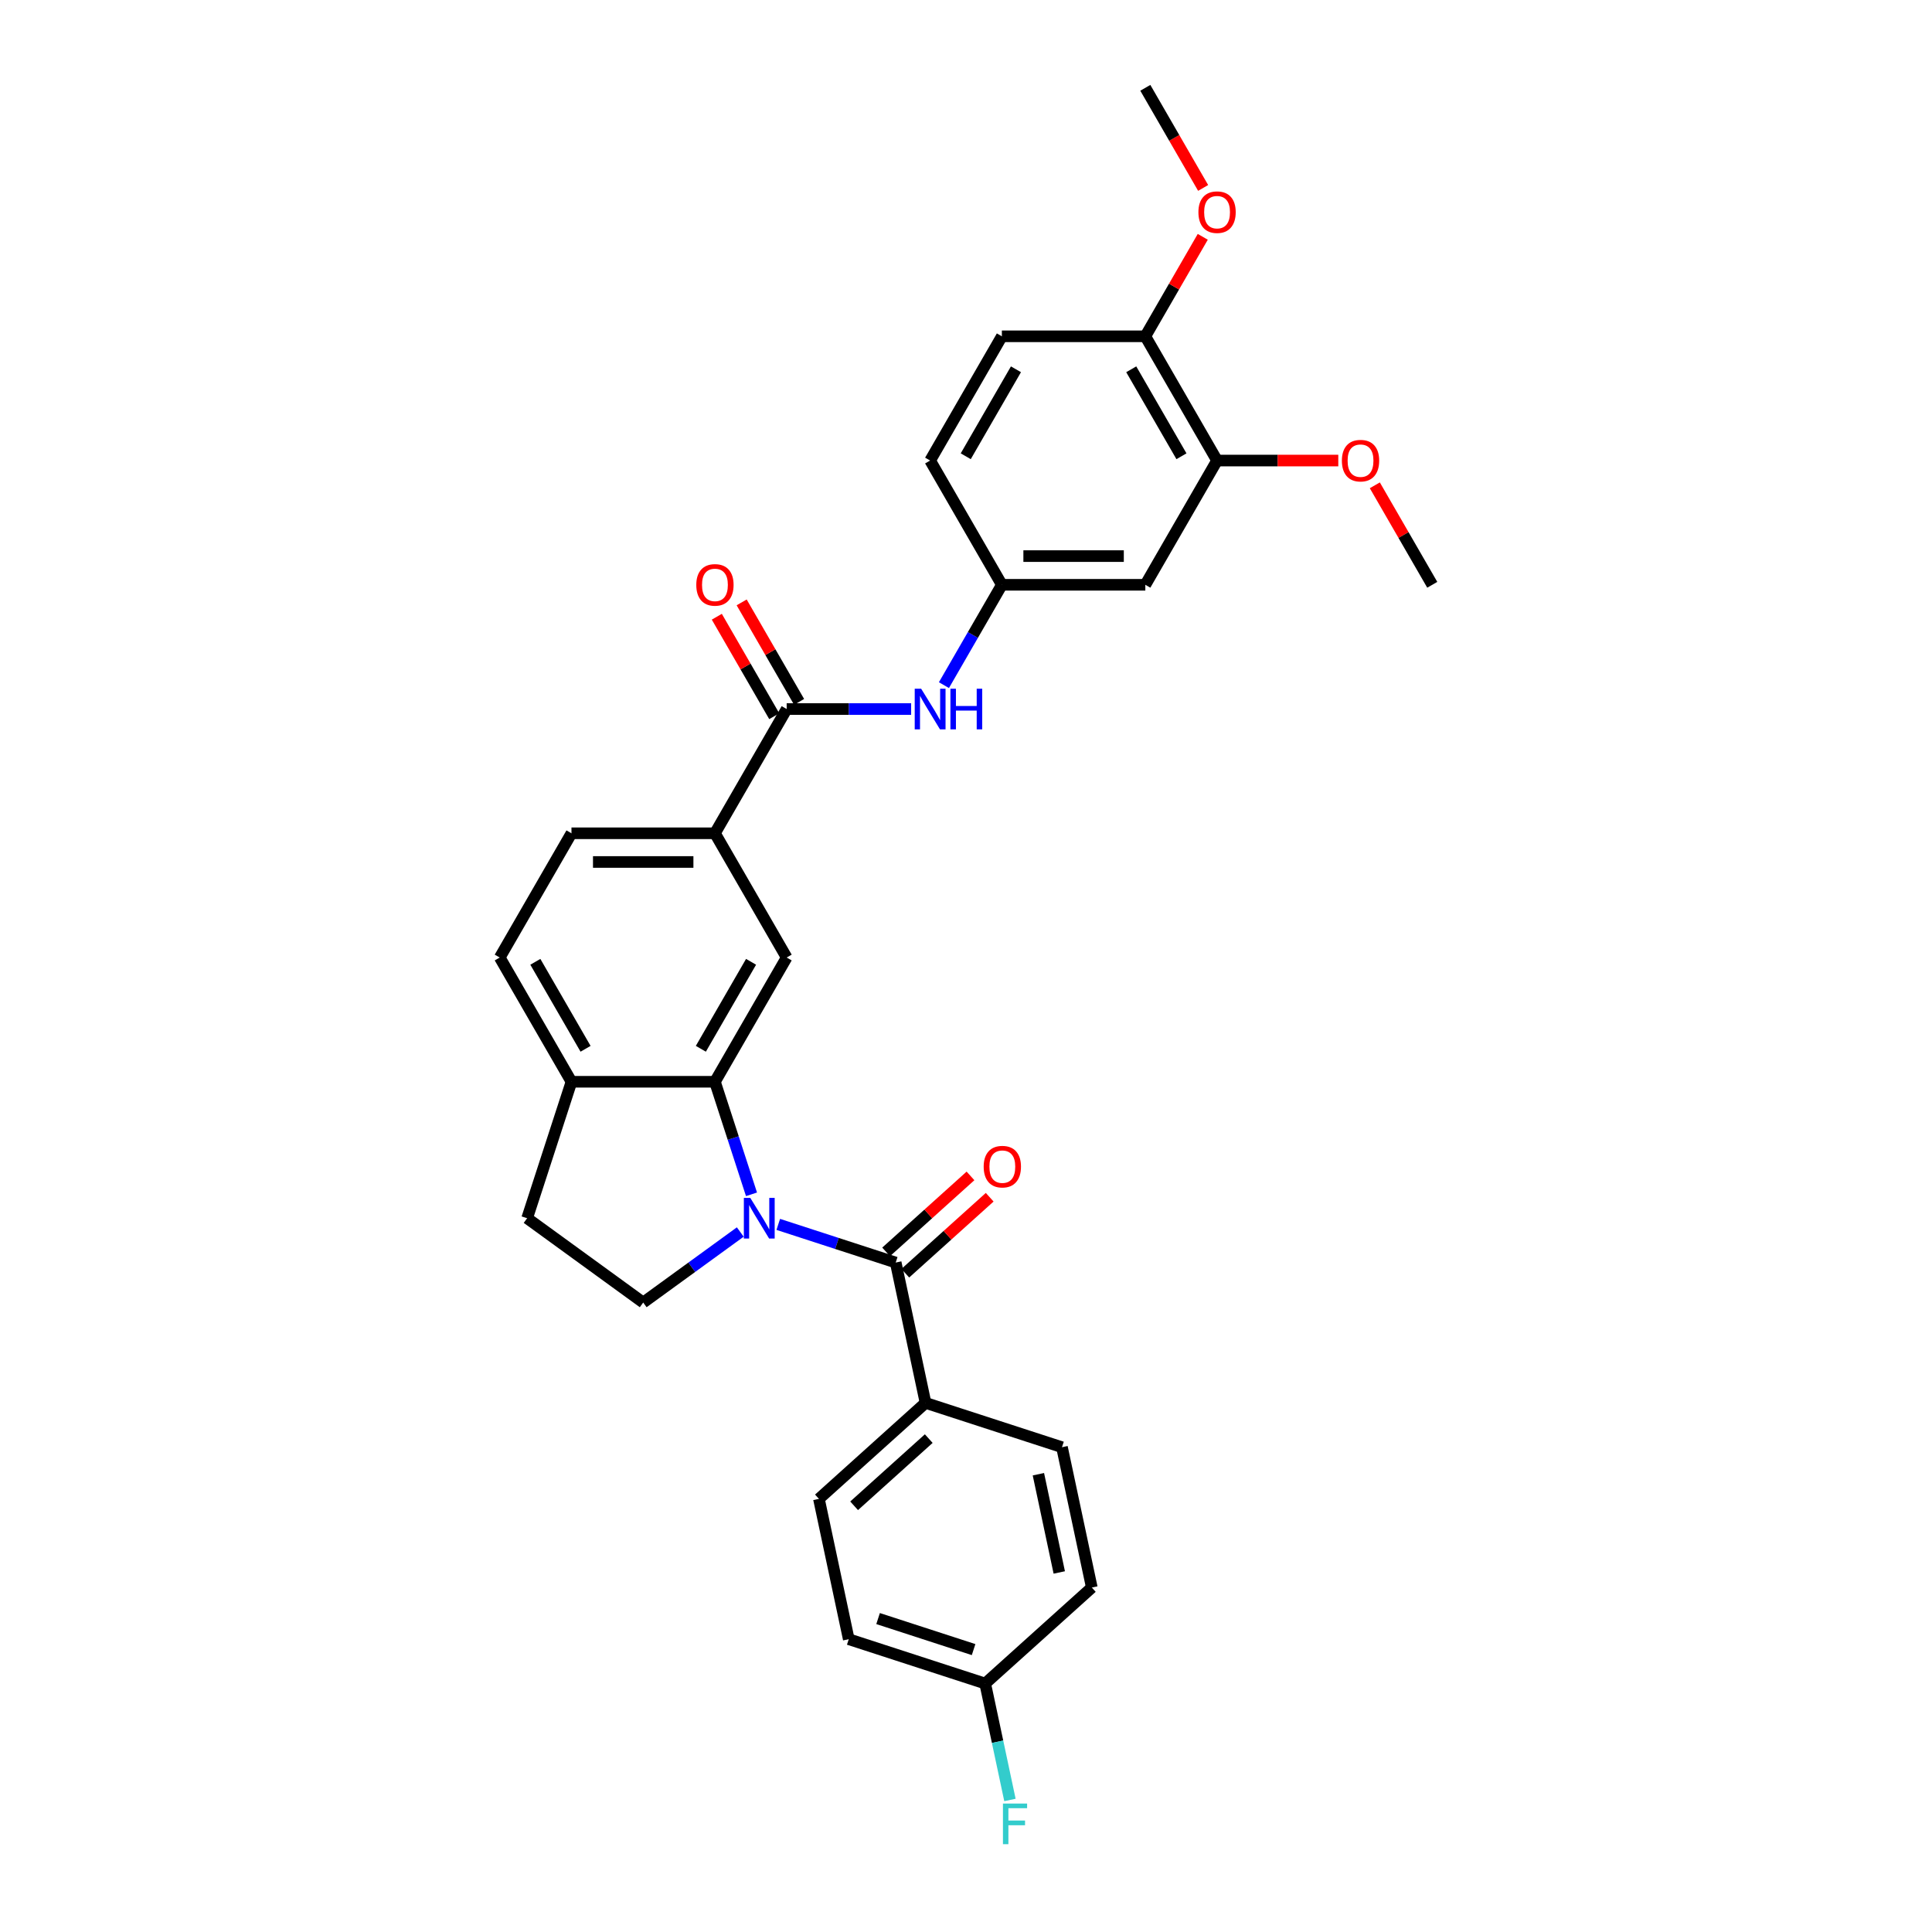 <?xml version='1.0' encoding='iso-8859-1'?>
<svg version='1.1' baseProfile='full'
              xmlns='http://www.w3.org/2000/svg'
                      xmlns:rdkit='http://www.rdkit.org/xml'
                      xmlns:xlink='http://www.w3.org/1999/xlink'
                  xml:space='preserve'
width='1000px' height='1000px' viewBox='0 0 1000 1000'>
<!-- END OF HEADER -->
<rect style='opacity:1.0;fill:#FFFFFF;stroke:none' width='1000' height='1000' x='0' y='0'> </rect>
<path class='bond-0' d='M 402.828,633.741 L 433.224,643.617' style='fill:none;fill-rule:evenodd;stroke:#0000FF;stroke-width:6px;stroke-linecap:butt;stroke-linejoin:miter;stroke-opacity:1' />
<path class='bond-0' d='M 433.224,643.617 L 463.619,653.493' style='fill:none;fill-rule:evenodd;stroke:#000000;stroke-width:6px;stroke-linecap:butt;stroke-linejoin:miter;stroke-opacity:1' />
<path class='bond-1' d='M 388.977,618.175 L 379.513,589.049' style='fill:none;fill-rule:evenodd;stroke:#0000FF;stroke-width:6px;stroke-linecap:butt;stroke-linejoin:miter;stroke-opacity:1' />
<path class='bond-1' d='M 379.513,589.049 L 370.05,559.923' style='fill:none;fill-rule:evenodd;stroke:#000000;stroke-width:6px;stroke-linecap:butt;stroke-linejoin:miter;stroke-opacity:1' />
<path class='bond-5' d='M 383.165,637.689 L 358.043,655.941' style='fill:none;fill-rule:evenodd;stroke:#0000FF;stroke-width:6px;stroke-linecap:butt;stroke-linejoin:miter;stroke-opacity:1' />
<path class='bond-5' d='M 358.043,655.941 L 332.921,674.193' style='fill:none;fill-rule:evenodd;stroke:#000000;stroke-width:6px;stroke-linecap:butt;stroke-linejoin:miter;stroke-opacity:1' />
<path class='bond-7' d='M 463.619,653.493 L 479.058,726.127' style='fill:none;fill-rule:evenodd;stroke:#000000;stroke-width:6px;stroke-linecap:butt;stroke-linejoin:miter;stroke-opacity:1' />
<path class='bond-12' d='M 468.588,659.011 L 490.425,639.349' style='fill:none;fill-rule:evenodd;stroke:#000000;stroke-width:6px;stroke-linecap:butt;stroke-linejoin:miter;stroke-opacity:1' />
<path class='bond-12' d='M 490.425,639.349 L 512.262,619.687' style='fill:none;fill-rule:evenodd;stroke:#FF0000;stroke-width:6px;stroke-linecap:butt;stroke-linejoin:miter;stroke-opacity:1' />
<path class='bond-12' d='M 458.651,647.974 L 480.488,628.312' style='fill:none;fill-rule:evenodd;stroke:#000000;stroke-width:6px;stroke-linecap:butt;stroke-linejoin:miter;stroke-opacity:1' />
<path class='bond-12' d='M 480.488,628.312 L 502.325,608.65' style='fill:none;fill-rule:evenodd;stroke:#FF0000;stroke-width:6px;stroke-linecap:butt;stroke-linejoin:miter;stroke-opacity:1' />
<path class='bond-3' d='M 370.05,559.923 L 407.179,495.615' style='fill:none;fill-rule:evenodd;stroke:#000000;stroke-width:6px;stroke-linecap:butt;stroke-linejoin:miter;stroke-opacity:1' />
<path class='bond-3' d='M 362.758,542.851 L 388.748,497.835' style='fill:none;fill-rule:evenodd;stroke:#000000;stroke-width:6px;stroke-linecap:butt;stroke-linejoin:miter;stroke-opacity:1' />
<path class='bond-8' d='M 370.05,559.923 L 295.793,559.923' style='fill:none;fill-rule:evenodd;stroke:#000000;stroke-width:6px;stroke-linecap:butt;stroke-linejoin:miter;stroke-opacity:1' />
<path class='bond-2' d='M 407.179,366.998 L 370.05,431.306' style='fill:none;fill-rule:evenodd;stroke:#000000;stroke-width:6px;stroke-linecap:butt;stroke-linejoin:miter;stroke-opacity:1' />
<path class='bond-6' d='M 407.179,366.998 L 439.391,366.998' style='fill:none;fill-rule:evenodd;stroke:#000000;stroke-width:6px;stroke-linecap:butt;stroke-linejoin:miter;stroke-opacity:1' />
<path class='bond-6' d='M 439.391,366.998 L 471.604,366.998' style='fill:none;fill-rule:evenodd;stroke:#0000FF;stroke-width:6px;stroke-linecap:butt;stroke-linejoin:miter;stroke-opacity:1' />
<path class='bond-14' d='M 413.609,363.285 L 398.745,337.539' style='fill:none;fill-rule:evenodd;stroke:#000000;stroke-width:6px;stroke-linecap:butt;stroke-linejoin:miter;stroke-opacity:1' />
<path class='bond-14' d='M 398.745,337.539 L 383.881,311.793' style='fill:none;fill-rule:evenodd;stroke:#FF0000;stroke-width:6px;stroke-linecap:butt;stroke-linejoin:miter;stroke-opacity:1' />
<path class='bond-14' d='M 400.748,370.71 L 385.883,344.964' style='fill:none;fill-rule:evenodd;stroke:#000000;stroke-width:6px;stroke-linecap:butt;stroke-linejoin:miter;stroke-opacity:1' />
<path class='bond-14' d='M 385.883,344.964 L 371.019,319.219' style='fill:none;fill-rule:evenodd;stroke:#FF0000;stroke-width:6px;stroke-linecap:butt;stroke-linejoin:miter;stroke-opacity:1' />
<path class='bond-4' d='M 407.179,495.615 L 370.05,431.306' style='fill:none;fill-rule:evenodd;stroke:#000000;stroke-width:6px;stroke-linecap:butt;stroke-linejoin:miter;stroke-opacity:1' />
<path class='bond-31' d='M 370.05,431.306 L 295.793,431.306' style='fill:none;fill-rule:evenodd;stroke:#000000;stroke-width:6px;stroke-linecap:butt;stroke-linejoin:miter;stroke-opacity:1' />
<path class='bond-31' d='M 358.911,446.158 L 306.931,446.158' style='fill:none;fill-rule:evenodd;stroke:#000000;stroke-width:6px;stroke-linecap:butt;stroke-linejoin:miter;stroke-opacity:1' />
<path class='bond-15' d='M 332.921,674.193 L 272.846,630.546' style='fill:none;fill-rule:evenodd;stroke:#000000;stroke-width:6px;stroke-linecap:butt;stroke-linejoin:miter;stroke-opacity:1' />
<path class='bond-11' d='M 488.578,354.626 L 503.571,328.658' style='fill:none;fill-rule:evenodd;stroke:#0000FF;stroke-width:6px;stroke-linecap:butt;stroke-linejoin:miter;stroke-opacity:1' />
<path class='bond-11' d='M 503.571,328.658 L 518.564,302.689' style='fill:none;fill-rule:evenodd;stroke:#000000;stroke-width:6px;stroke-linecap:butt;stroke-linejoin:miter;stroke-opacity:1' />
<path class='bond-18' d='M 479.058,726.127 L 423.875,775.815' style='fill:none;fill-rule:evenodd;stroke:#000000;stroke-width:6px;stroke-linecap:butt;stroke-linejoin:miter;stroke-opacity:1' />
<path class='bond-18' d='M 480.718,744.617 L 442.09,779.399' style='fill:none;fill-rule:evenodd;stroke:#000000;stroke-width:6px;stroke-linecap:butt;stroke-linejoin:miter;stroke-opacity:1' />
<path class='bond-19' d='M 479.058,726.127 L 549.681,749.074' style='fill:none;fill-rule:evenodd;stroke:#000000;stroke-width:6px;stroke-linecap:butt;stroke-linejoin:miter;stroke-opacity:1' />
<path class='bond-17' d='M 295.793,559.923 L 258.664,495.615' style='fill:none;fill-rule:evenodd;stroke:#000000;stroke-width:6px;stroke-linecap:butt;stroke-linejoin:miter;stroke-opacity:1' />
<path class='bond-17' d='M 303.085,542.851 L 277.095,497.835' style='fill:none;fill-rule:evenodd;stroke:#000000;stroke-width:6px;stroke-linecap:butt;stroke-linejoin:miter;stroke-opacity:1' />
<path class='bond-30' d='M 295.793,559.923 L 272.846,630.546' style='fill:none;fill-rule:evenodd;stroke:#000000;stroke-width:6px;stroke-linecap:butt;stroke-linejoin:miter;stroke-opacity:1' />
<path class='bond-9' d='M 592.821,302.689 L 518.564,302.689' style='fill:none;fill-rule:evenodd;stroke:#000000;stroke-width:6px;stroke-linecap:butt;stroke-linejoin:miter;stroke-opacity:1' />
<path class='bond-9' d='M 581.683,287.837 L 529.703,287.837' style='fill:none;fill-rule:evenodd;stroke:#000000;stroke-width:6px;stroke-linecap:butt;stroke-linejoin:miter;stroke-opacity:1' />
<path class='bond-10' d='M 592.821,302.689 L 629.95,238.38' style='fill:none;fill-rule:evenodd;stroke:#000000;stroke-width:6px;stroke-linecap:butt;stroke-linejoin:miter;stroke-opacity:1' />
<path class='bond-23' d='M 629.95,238.38 L 661.324,238.38' style='fill:none;fill-rule:evenodd;stroke:#000000;stroke-width:6px;stroke-linecap:butt;stroke-linejoin:miter;stroke-opacity:1' />
<path class='bond-23' d='M 661.324,238.38 L 692.697,238.38' style='fill:none;fill-rule:evenodd;stroke:#FF0000;stroke-width:6px;stroke-linecap:butt;stroke-linejoin:miter;stroke-opacity:1' />
<path class='bond-33' d='M 629.95,238.38 L 592.821,174.072' style='fill:none;fill-rule:evenodd;stroke:#000000;stroke-width:6px;stroke-linecap:butt;stroke-linejoin:miter;stroke-opacity:1' />
<path class='bond-33' d='M 611.519,236.16 L 585.529,191.144' style='fill:none;fill-rule:evenodd;stroke:#000000;stroke-width:6px;stroke-linecap:butt;stroke-linejoin:miter;stroke-opacity:1' />
<path class='bond-21' d='M 518.564,302.689 L 481.436,238.38' style='fill:none;fill-rule:evenodd;stroke:#000000;stroke-width:6px;stroke-linecap:butt;stroke-linejoin:miter;stroke-opacity:1' />
<path class='bond-13' d='M 592.821,174.072 L 518.564,174.072' style='fill:none;fill-rule:evenodd;stroke:#000000;stroke-width:6px;stroke-linecap:butt;stroke-linejoin:miter;stroke-opacity:1' />
<path class='bond-27' d='M 592.821,174.072 L 607.686,148.326' style='fill:none;fill-rule:evenodd;stroke:#000000;stroke-width:6px;stroke-linecap:butt;stroke-linejoin:miter;stroke-opacity:1' />
<path class='bond-27' d='M 607.686,148.326 L 622.55,122.58' style='fill:none;fill-rule:evenodd;stroke:#FF0000;stroke-width:6px;stroke-linecap:butt;stroke-linejoin:miter;stroke-opacity:1' />
<path class='bond-16' d='M 295.793,431.306 L 258.664,495.615' style='fill:none;fill-rule:evenodd;stroke:#000000;stroke-width:6px;stroke-linecap:butt;stroke-linejoin:miter;stroke-opacity:1' />
<path class='bond-24' d='M 423.875,775.815 L 439.313,848.449' style='fill:none;fill-rule:evenodd;stroke:#000000;stroke-width:6px;stroke-linecap:butt;stroke-linejoin:miter;stroke-opacity:1' />
<path class='bond-25' d='M 549.681,749.074 L 565.12,821.708' style='fill:none;fill-rule:evenodd;stroke:#000000;stroke-width:6px;stroke-linecap:butt;stroke-linejoin:miter;stroke-opacity:1' />
<path class='bond-25' d='M 537.47,763.057 L 548.277,813.901' style='fill:none;fill-rule:evenodd;stroke:#000000;stroke-width:6px;stroke-linecap:butt;stroke-linejoin:miter;stroke-opacity:1' />
<path class='bond-20' d='M 518.564,174.072 L 481.436,238.38' style='fill:none;fill-rule:evenodd;stroke:#000000;stroke-width:6px;stroke-linecap:butt;stroke-linejoin:miter;stroke-opacity:1' />
<path class='bond-20' d='M 525.857,191.144 L 499.867,236.16' style='fill:none;fill-rule:evenodd;stroke:#000000;stroke-width:6px;stroke-linecap:butt;stroke-linejoin:miter;stroke-opacity:1' />
<path class='bond-22' d='M 509.936,871.396 L 565.12,821.708' style='fill:none;fill-rule:evenodd;stroke:#000000;stroke-width:6px;stroke-linecap:butt;stroke-linejoin:miter;stroke-opacity:1' />
<path class='bond-26' d='M 509.936,871.396 L 516.341,901.528' style='fill:none;fill-rule:evenodd;stroke:#000000;stroke-width:6px;stroke-linecap:butt;stroke-linejoin:miter;stroke-opacity:1' />
<path class='bond-26' d='M 516.341,901.528 L 522.746,931.659' style='fill:none;fill-rule:evenodd;stroke:#33CCCC;stroke-width:6px;stroke-linecap:butt;stroke-linejoin:miter;stroke-opacity:1' />
<path class='bond-32' d='M 509.936,871.396 L 439.313,848.449' style='fill:none;fill-rule:evenodd;stroke:#000000;stroke-width:6px;stroke-linecap:butt;stroke-linejoin:miter;stroke-opacity:1' />
<path class='bond-32' d='M 503.932,853.83 L 454.496,837.767' style='fill:none;fill-rule:evenodd;stroke:#000000;stroke-width:6px;stroke-linecap:butt;stroke-linejoin:miter;stroke-opacity:1' />
<path class='bond-28' d='M 711.607,251.197 L 726.471,276.943' style='fill:none;fill-rule:evenodd;stroke:#FF0000;stroke-width:6px;stroke-linecap:butt;stroke-linejoin:miter;stroke-opacity:1' />
<path class='bond-28' d='M 726.471,276.943 L 741.336,302.689' style='fill:none;fill-rule:evenodd;stroke:#000000;stroke-width:6px;stroke-linecap:butt;stroke-linejoin:miter;stroke-opacity:1' />
<path class='bond-29' d='M 622.739,97.273 L 607.78,71.364' style='fill:none;fill-rule:evenodd;stroke:#FF0000;stroke-width:6px;stroke-linecap:butt;stroke-linejoin:miter;stroke-opacity:1' />
<path class='bond-29' d='M 607.78,71.364 L 592.821,45.455' style='fill:none;fill-rule:evenodd;stroke:#000000;stroke-width:6px;stroke-linecap:butt;stroke-linejoin:miter;stroke-opacity:1' />
<path  class='atom-0' d='M 388.348 620.031
L 395.239 631.17
Q 395.922 632.269, 397.021 634.259
Q 398.12 636.249, 398.18 636.368
L 398.18 620.031
L 400.972 620.031
L 400.972 641.061
L 398.091 641.061
L 390.695 628.883
Q 389.833 627.457, 388.913 625.823
Q 388.021 624.19, 387.754 623.685
L 387.754 641.061
L 385.021 641.061
L 385.021 620.031
L 388.348 620.031
' fill='#0000FF'/>
<path  class='atom-7' d='M 476.787 356.483
L 483.678 367.621
Q 484.361 368.72, 485.46 370.71
Q 486.559 372.7, 486.619 372.819
L 486.619 356.483
L 489.411 356.483
L 489.411 377.512
L 486.53 377.512
L 479.134 365.334
Q 478.272 363.908, 477.352 362.275
Q 476.46 360.641, 476.193 360.136
L 476.193 377.512
L 473.46 377.512
L 473.46 356.483
L 476.787 356.483
' fill='#0000FF'/>
<path  class='atom-7' d='M 491.936 356.483
L 494.787 356.483
L 494.787 365.423
L 505.54 365.423
L 505.54 356.483
L 508.391 356.483
L 508.391 377.512
L 505.54 377.512
L 505.54 367.799
L 494.787 367.799
L 494.787 377.512
L 491.936 377.512
L 491.936 356.483
' fill='#0000FF'/>
<path  class='atom-13' d='M 509.15 603.864
Q 509.15 598.815, 511.645 595.993
Q 514.14 593.171, 518.803 593.171
Q 523.467 593.171, 525.962 595.993
Q 528.457 598.815, 528.457 603.864
Q 528.457 608.973, 525.932 611.884
Q 523.407 614.765, 518.803 614.765
Q 514.17 614.765, 511.645 611.884
Q 509.15 609.003, 509.15 603.864
M 518.803 612.389
Q 522.011 612.389, 523.734 610.251
Q 525.486 608.082, 525.486 603.864
Q 525.486 599.736, 523.734 597.657
Q 522.011 595.548, 518.803 595.548
Q 515.595 595.548, 513.843 597.627
Q 512.12 599.706, 512.12 603.864
Q 512.12 608.112, 513.843 610.251
Q 515.595 612.389, 518.803 612.389
' fill='#FF0000'/>
<path  class='atom-15' d='M 360.397 302.748
Q 360.397 297.699, 362.892 294.877
Q 365.387 292.055, 370.05 292.055
Q 374.713 292.055, 377.208 294.877
Q 379.703 297.699, 379.703 302.748
Q 379.703 307.857, 377.179 310.768
Q 374.654 313.649, 370.05 313.649
Q 365.416 313.649, 362.892 310.768
Q 360.397 307.887, 360.397 302.748
M 370.05 311.273
Q 373.258 311.273, 374.981 309.134
Q 376.733 306.966, 376.733 302.748
Q 376.733 298.62, 374.981 296.54
Q 373.258 294.432, 370.05 294.432
Q 366.842 294.432, 365.09 296.511
Q 363.367 298.59, 363.367 302.748
Q 363.367 306.996, 365.09 309.134
Q 366.842 311.273, 370.05 311.273
' fill='#FF0000'/>
<path  class='atom-24' d='M 694.554 238.44
Q 694.554 233.39, 697.049 230.568
Q 699.544 227.747, 704.207 227.747
Q 708.871 227.747, 711.366 230.568
Q 713.861 233.39, 713.861 238.44
Q 713.861 243.549, 711.336 246.46
Q 708.811 249.341, 704.207 249.341
Q 699.574 249.341, 697.049 246.46
Q 694.554 243.578, 694.554 238.44
M 704.207 246.964
Q 707.415 246.964, 709.138 244.826
Q 710.89 242.658, 710.89 238.44
Q 710.89 234.311, 709.138 232.232
Q 707.415 230.123, 704.207 230.123
Q 700.999 230.123, 699.247 232.202
Q 697.524 234.281, 697.524 238.44
Q 697.524 242.687, 699.247 244.826
Q 700.999 246.964, 704.207 246.964
' fill='#FF0000'/>
<path  class='atom-27' d='M 519.123 933.516
L 531.628 933.516
L 531.628 935.922
L 521.944 935.922
L 521.944 942.308
L 530.558 942.308
L 530.558 944.744
L 521.944 944.744
L 521.944 954.545
L 519.123 954.545
L 519.123 933.516
' fill='#33CCCC'/>
<path  class='atom-28' d='M 620.297 109.823
Q 620.297 104.773, 622.792 101.951
Q 625.287 99.129, 629.95 99.129
Q 634.613 99.129, 637.108 101.951
Q 639.603 104.773, 639.603 109.823
Q 639.603 114.931, 637.079 117.842
Q 634.554 120.723, 629.95 120.723
Q 625.316 120.723, 622.792 117.842
Q 620.297 114.961, 620.297 109.823
M 629.95 118.347
Q 633.158 118.347, 634.881 116.209
Q 636.633 114.04, 636.633 109.823
Q 636.633 105.694, 634.881 103.615
Q 633.158 101.506, 629.95 101.506
Q 626.742 101.506, 624.99 103.585
Q 623.267 105.664, 623.267 109.823
Q 623.267 114.07, 624.99 116.209
Q 626.742 118.347, 629.95 118.347
' fill='#FF0000'/>
</svg>
